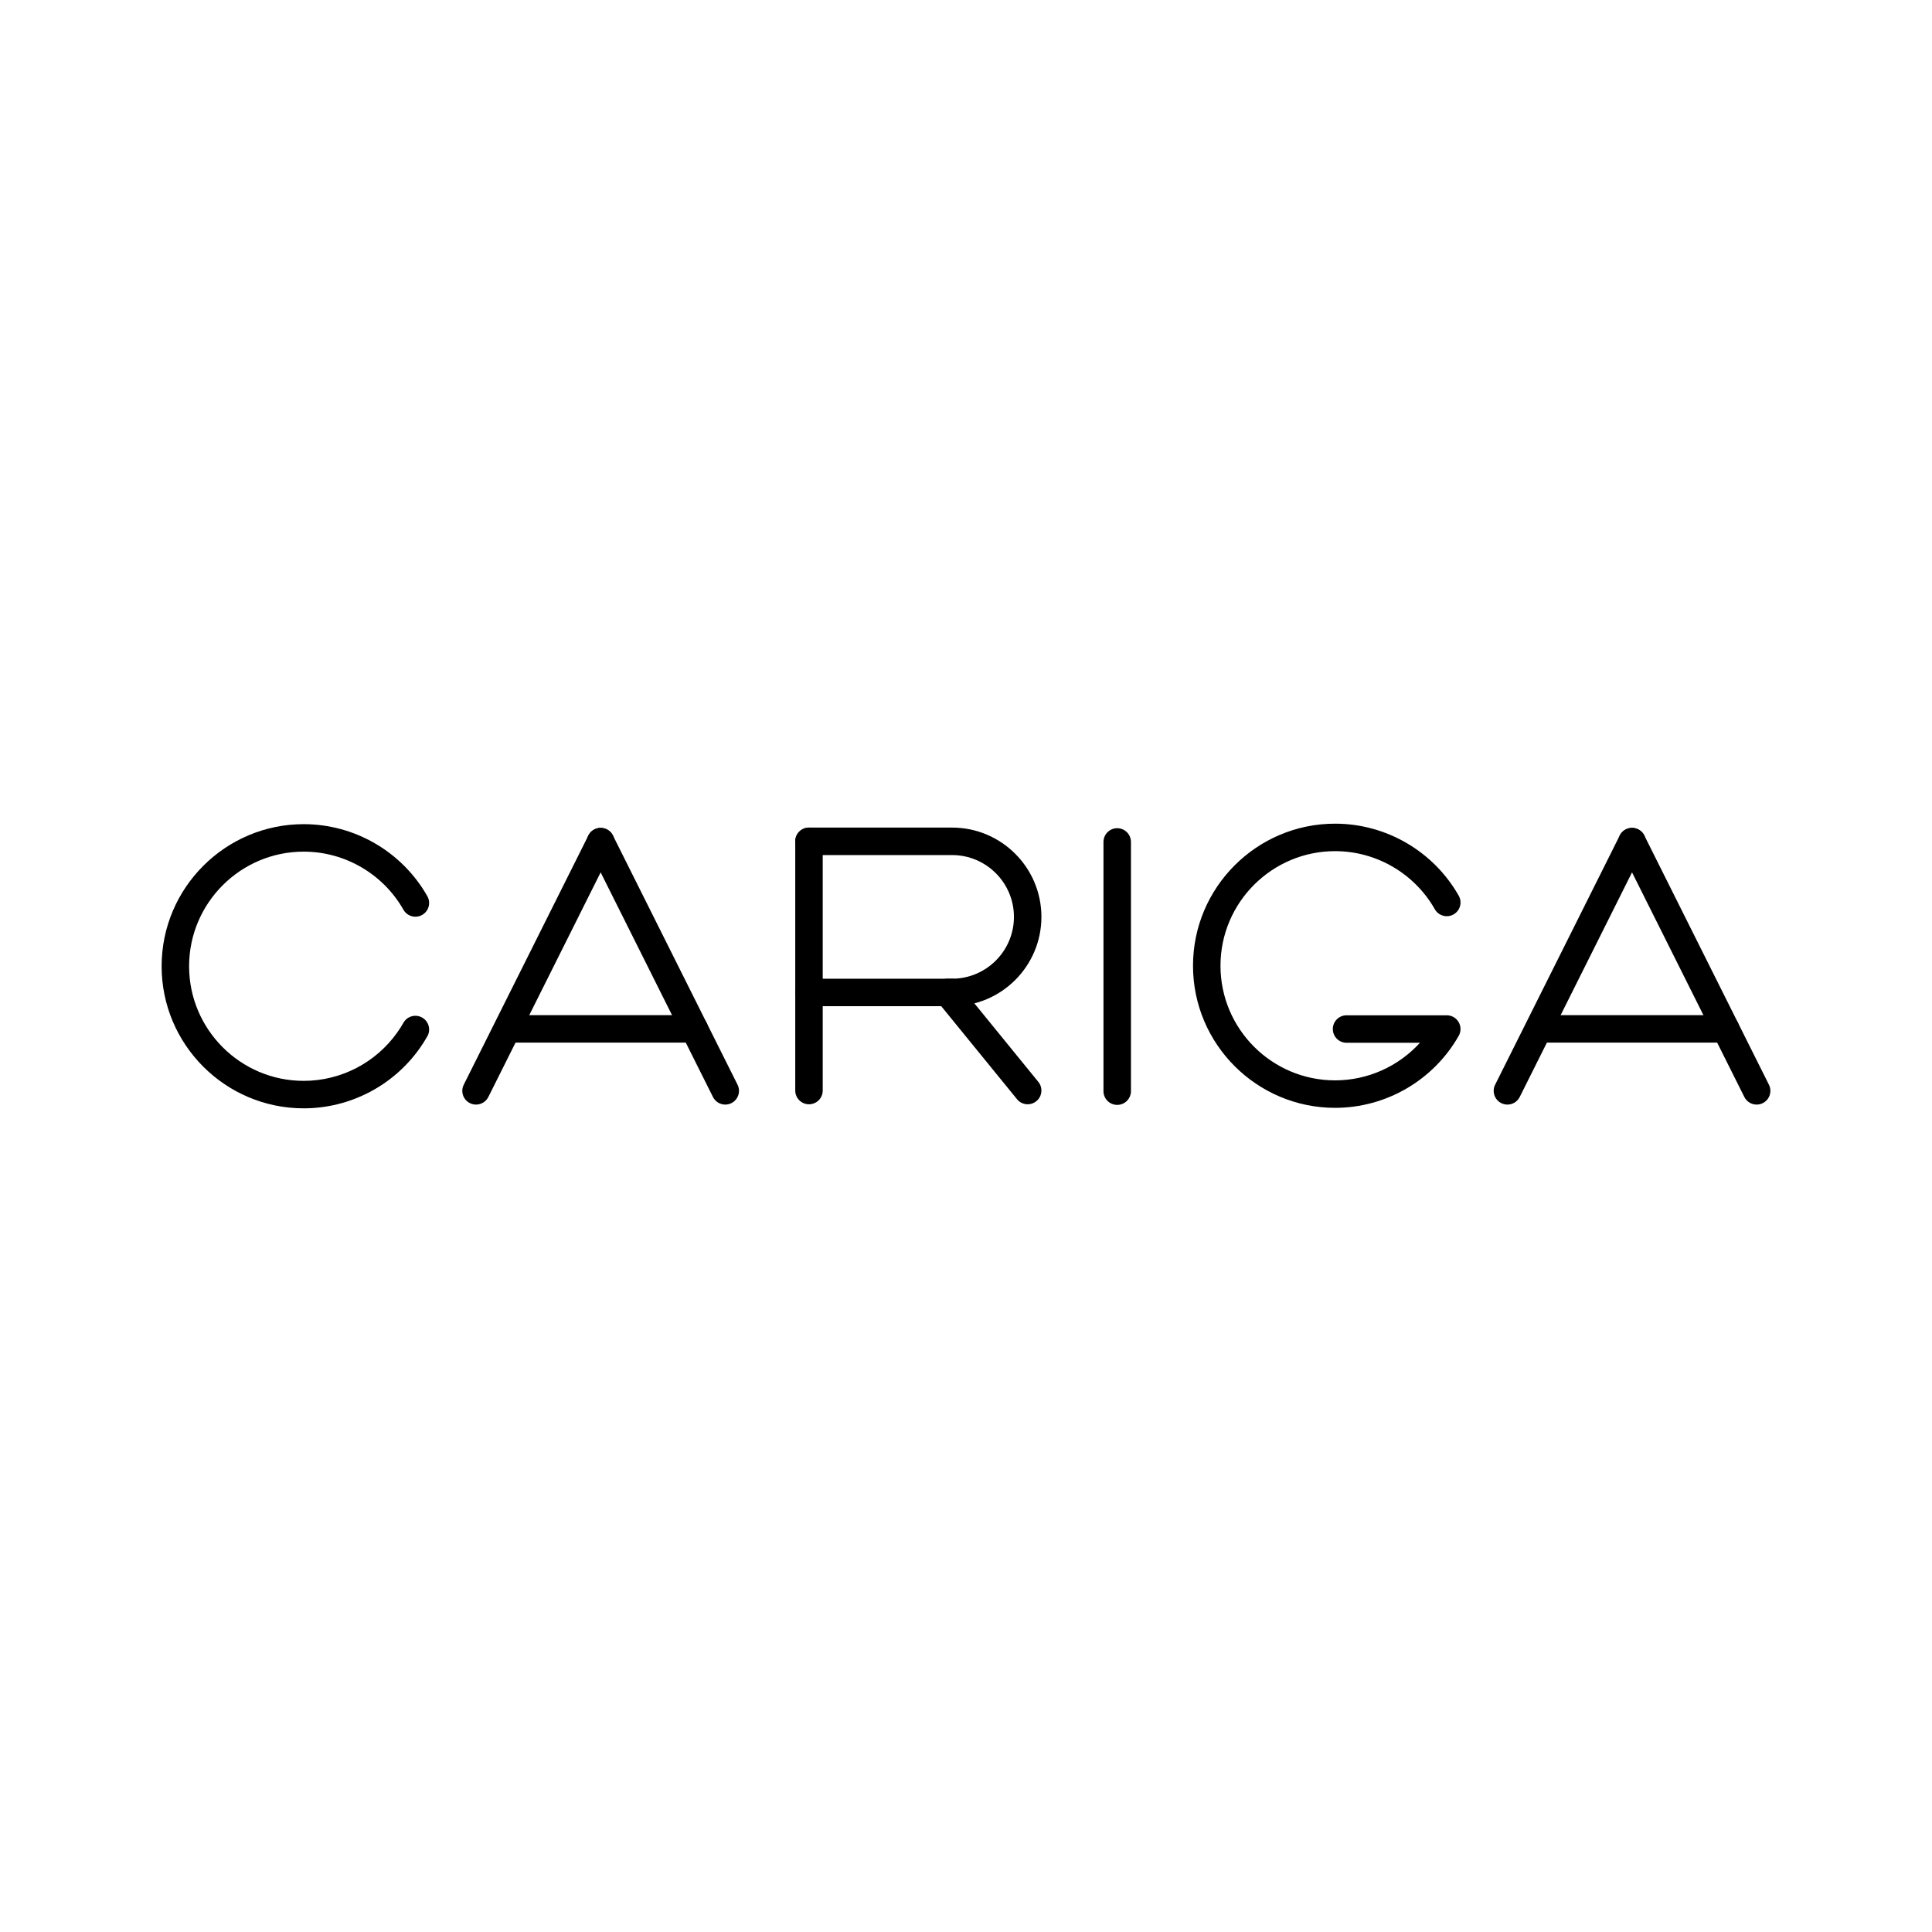 <?xml version="1.0" encoding="utf-8"?>
<!-- Generator: Adobe Illustrator 16.0.0, SVG Export Plug-In . SVG Version: 6.00 Build 0)  -->
<!DOCTYPE svg PUBLIC "-//W3C//DTD SVG 1.1//EN" "http://www.w3.org/Graphics/SVG/1.1/DTD/svg11.dtd">
<svg version="1.1" id="レイヤー_1" xmlns="http://www.w3.org/2000/svg" xmlns:xlink="http://www.w3.org/1999/xlink" x="0px"
	 y="0px" width="500px" height="500px" viewBox="0 0 500 500" enable-background="new 0 0 500 500" xml:space="preserve">
<g>
	<path d="M209.366,285.787c-1.964,0-3.556-1.592-3.556-3.556v-64.495c0-1.964,1.592-3.556,3.556-3.556
		c1.963,0,3.555,1.592,3.555,3.556v64.495C212.921,284.195,211.33,285.787,209.366,285.787z"/>
	<path d="M246.408,260.4h-37.042c-1.964,0-3.556-1.592-3.556-3.556c0-1.965,1.592-3.557,3.556-3.557h37.042
		c1.963,0,3.555,1.592,3.555,3.557C249.963,258.809,248.371,260.4,246.408,260.4z"/>
	<path d="M246.408,260.4c-1.963,0-3.555-1.592-3.555-3.556c0-1.965,1.592-3.557,3.555-3.557c8.822,0,15.999-7.176,15.999-15.998
		c0-8.821-7.177-15.999-15.999-15.999h-37.042c-1.964,0-3.556-1.591-3.556-3.555s1.592-3.556,3.556-3.556h37.042
		c12.742,0,23.109,10.366,23.109,23.109C269.517,250.032,259.149,260.4,246.408,260.4z"/>
	<path d="M265.965,285.787c-1.034,0-2.058-0.448-2.76-1.311l-20.681-25.387c-1.24-1.523-1.011-3.762,0.511-5.002
		c1.523-1.239,3.765-1.011,5.002,0.511l20.68,25.389c1.24,1.521,1.012,3.762-0.511,5.002
		C267.547,285.525,266.753,285.787,265.965,285.787z"/>
	
		<path fill="none" stroke="#000000" stroke-width="9.187" stroke-linecap="round" stroke-linejoin="round" stroke-miterlimit="10" d="
		M184.278,247.609"/>
	<path d="M289.133,285.945c-1.963,0-3.555-1.59-3.555-3.554v-64.497c0-1.963,1.592-3.556,3.555-3.556
		c1.964,0,3.556,1.593,3.556,3.556v64.497C292.688,284.355,291.097,285.945,289.133,285.945z"/>
	<path d="M345.52,286.708c-20.275,0-36.771-16.497-36.771-36.771c0-20.276,16.496-36.771,36.771-36.771
		c13.207,0,25.468,7.142,31.997,18.639c0.97,1.707,0.372,3.877-1.336,4.847c-1.708,0.966-3.881,0.371-4.847-1.336
		c-5.27-9.276-15.16-15.039-25.814-15.039c-16.355,0-29.66,13.306-29.66,29.661s13.305,29.66,29.66,29.66
		c8.44,0,16.4-3.615,21.963-9.729h-18.996c-1.964,0-3.555-1.592-3.555-3.556s1.591-3.556,3.555-3.556h25.939
		c1.265,0,2.436,0.672,3.071,1.767c0.637,1.095,0.645,2.443,0.02,3.545C370.989,279.565,358.728,286.708,345.52,286.708z"/>
	<path d="M123.197,285.866c-0.535,0-1.076-0.12-1.587-0.376c-1.755-0.877-2.468-3.014-1.59-4.77l32.248-64.496
		c0.879-1.756,3.012-2.469,4.771-1.589c1.755,0.877,2.468,3.014,1.59,4.77l-32.248,64.497
		C125.756,285.147,124.5,285.866,123.197,285.866z"/>
	<path d="M187.698,285.866c-1.304,0-2.56-0.719-3.183-1.964l-32.249-64.497c-0.878-1.756-0.165-3.893,1.59-4.77
		c1.759-0.879,3.89-0.167,4.771,1.589l32.249,64.496c0.877,1.756,0.166,3.893-1.59,4.77
		C188.775,285.746,188.233,285.866,187.698,285.866z"/>
	<path d="M179.68,269.833H131.73c-1.963,0-3.555-1.59-3.555-3.554s1.592-3.556,3.555-3.556h47.949c1.963,0,3.556,1.592,3.556,3.556
		S181.643,269.833,179.68,269.833z"/>
	<path d="M78.599,286.835c-20.276,0-36.771-16.495-36.771-36.771c0-20.275,16.496-36.771,36.771-36.771
		c13.208,0,25.467,7.142,31.996,18.639c0.97,1.707,0.372,3.878-1.336,4.847c-1.706,0.968-3.878,0.372-4.847-1.336
		c-5.269-9.276-15.16-15.039-25.813-15.039c-16.355,0-29.661,13.306-29.661,29.661c0,16.354,13.306,29.662,29.661,29.662
		c9.622,0,18.685-4.7,24.244-12.571c0.565-0.801,1.093-1.632,1.568-2.469c0.97-1.708,3.14-2.305,4.847-1.339
		c1.708,0.969,2.307,3.139,1.338,4.847c-0.59,1.039-1.244,2.071-1.946,3.062C101.761,281.012,90.527,286.835,78.599,286.835z"/>
	<path d="M390.118,285.866c-0.534,0-1.077-0.12-1.587-0.376c-1.756-0.877-2.468-3.014-1.59-4.77l32.247-64.496
		c0.878-1.756,3.009-2.469,4.771-1.589c1.755,0.877,2.468,3.014,1.59,4.77L393.301,283.9
		C392.679,285.147,391.423,285.866,390.118,285.866z"/>
	<path d="M454.62,285.866c-1.304,0-2.56-0.719-3.184-1.966l-32.248-64.495c-0.878-1.756-0.165-3.893,1.59-4.77
		c1.756-0.879,3.891-0.167,4.771,1.589l32.248,64.496c0.878,1.756,0.166,3.893-1.59,4.77
		C455.696,285.746,455.155,285.866,454.62,285.866z"/>
	<path d="M446.602,269.833h-47.949c-1.964,0-3.555-1.59-3.555-3.554s1.591-3.556,3.555-3.556h47.949
		c1.963,0,3.555,1.592,3.555,3.556S448.564,269.833,446.602,269.833z"/>
</g>
</svg>
